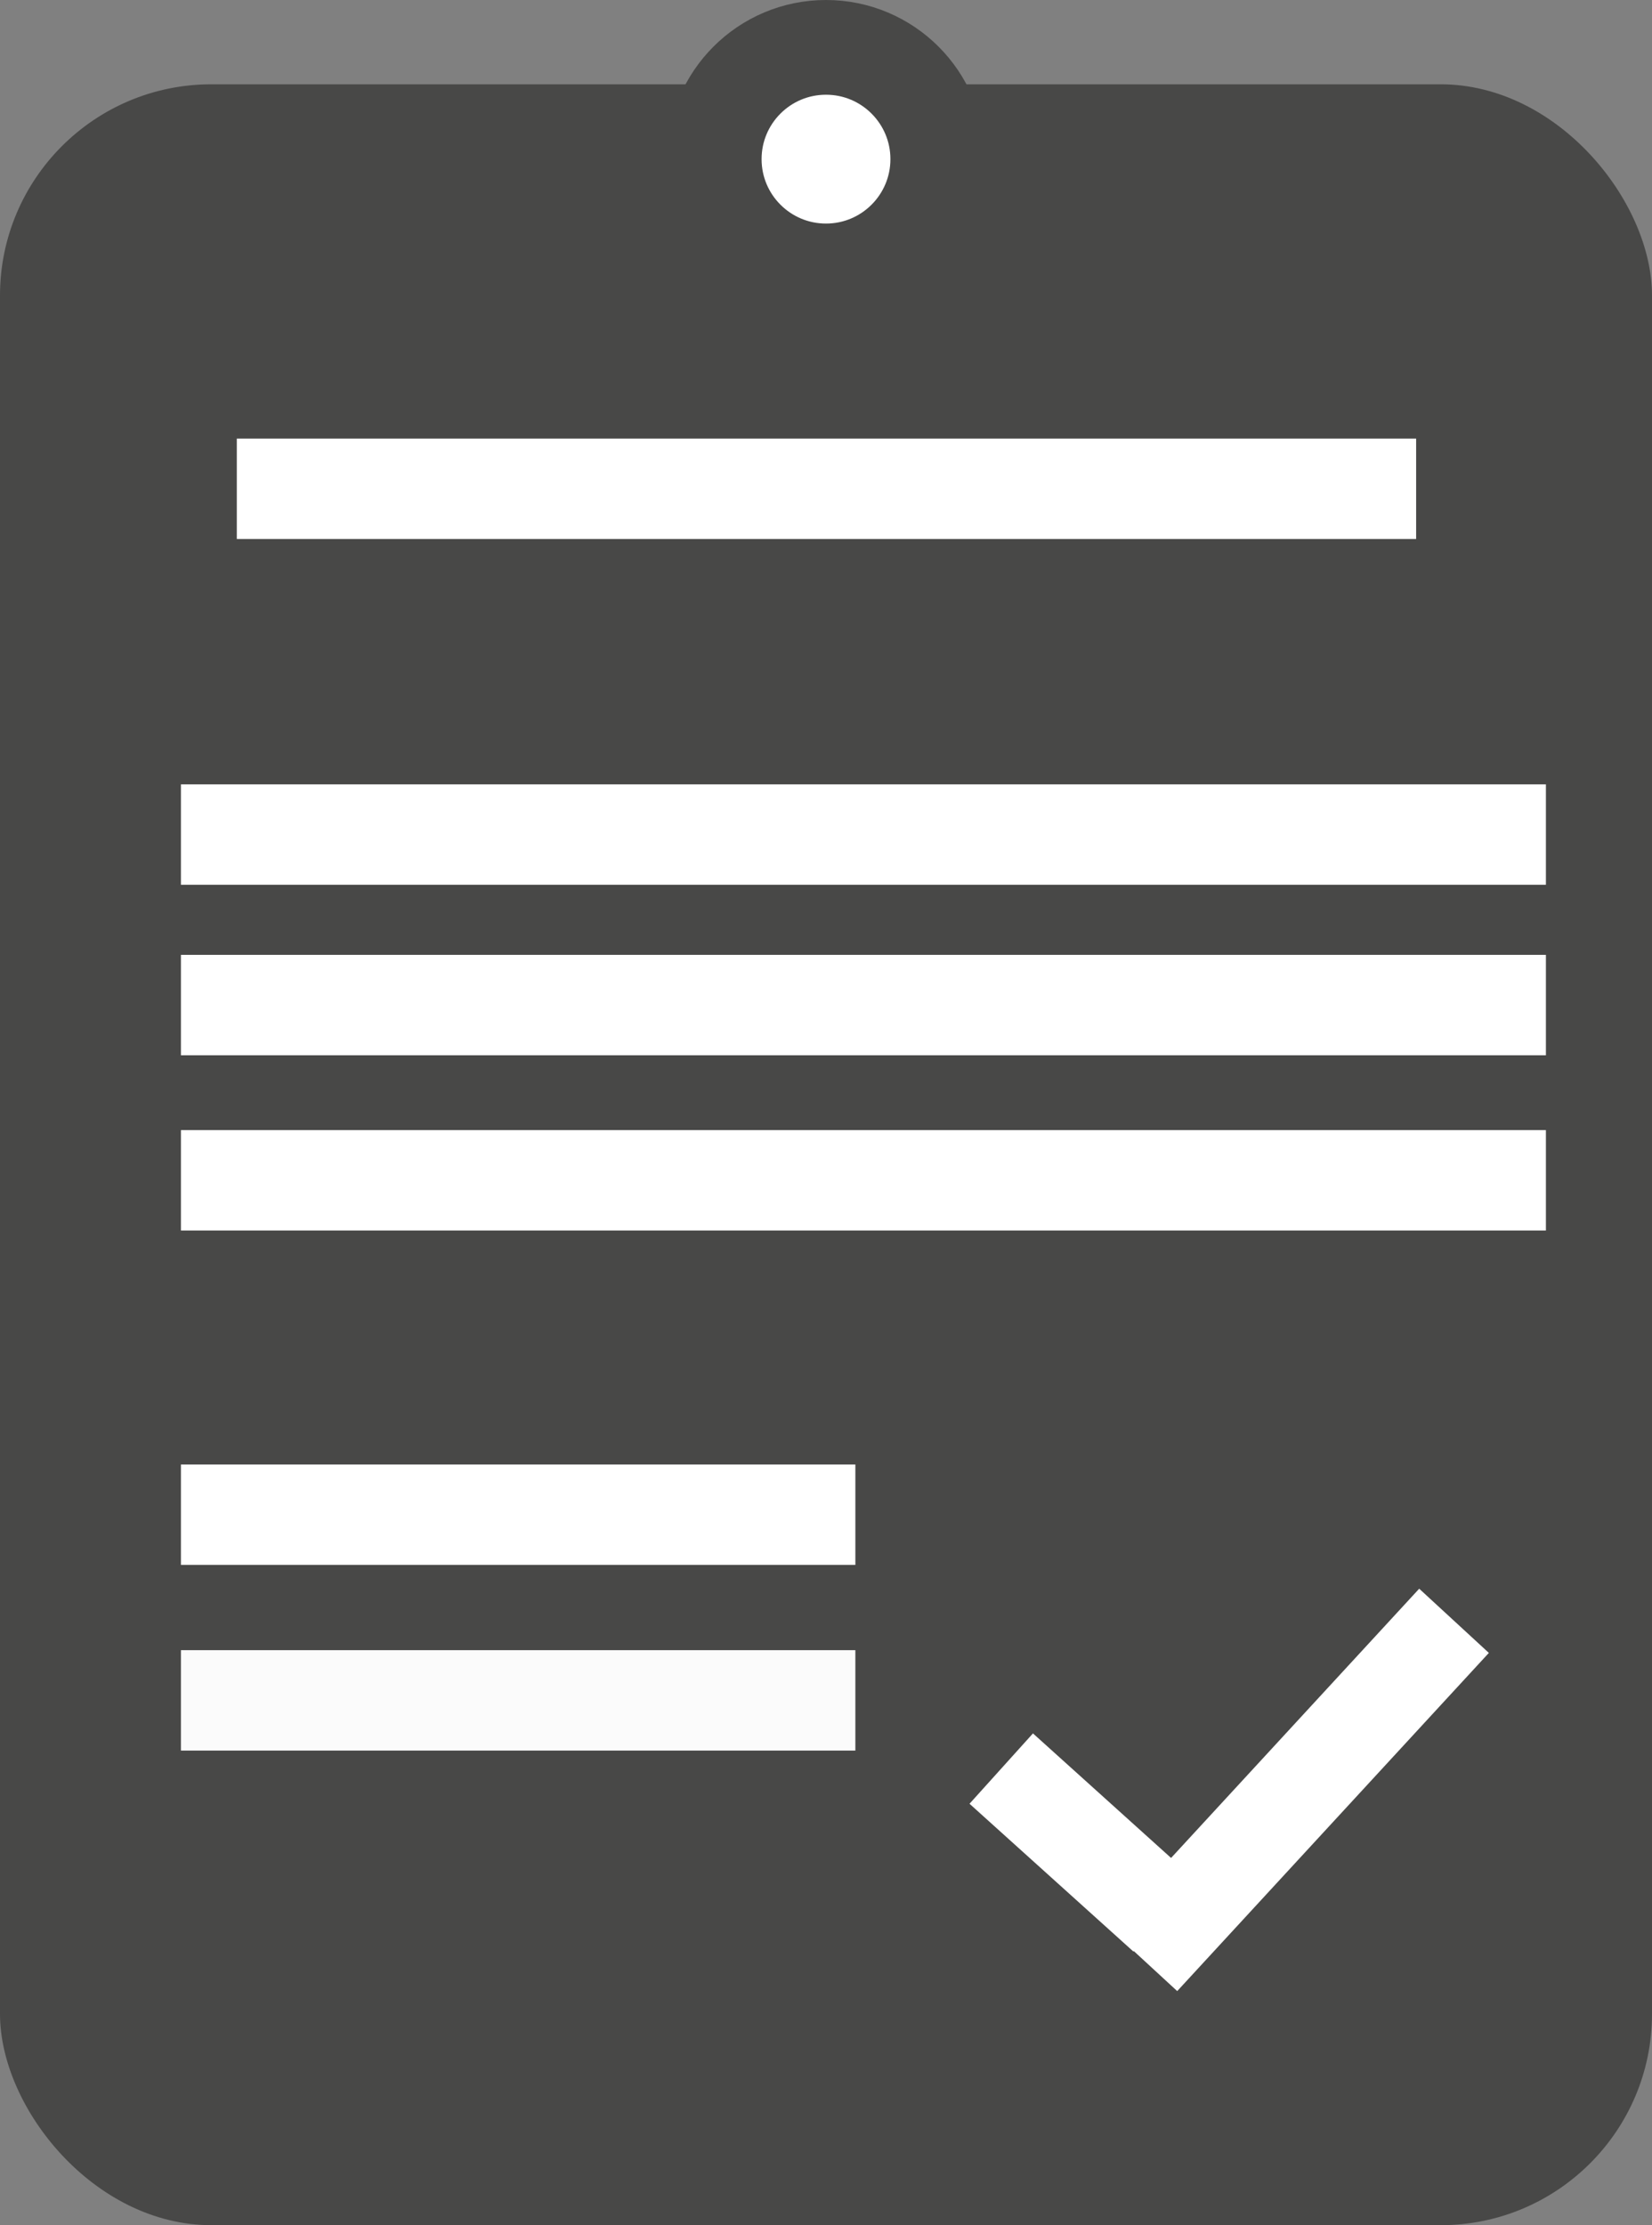 <svg id="Réteg_1" data-name="Réteg 1" xmlns="http://www.w3.org/2000/svg" viewBox="0 0 17.44 23.49"><rect x="0" y="0" width="17.44" height="23.49" fill="#808080" stroke="none"/><defs><style>.cls-1{fill:#484847;}.cls-2,.cls-4{fill:none;}.cls-2{stroke:#fff;}.cls-2,.cls-3,.cls-4{stroke-miterlimit:10;}.cls-3{fill:#fff;stroke:#484847;}.cls-4{stroke:#fbfbfb;}</style></defs><rect class="cls-1" y="0.89" width="17.44" height="22.6" rx="2.23"/><line class="cls-2" x1="10.57" y1="18.67" x2="12.3" y2="20.23"/><line class="cls-2" x1="15.35" y1="17.11" x2="12.06" y2="20.68"/><circle class="cls-3" cx="8.72" cy="1.68" r="1.18"/><rect class="cls-2" x="3" y="5.13" width="11.45" height="0.06"/><rect class="cls-2" x="2.41" y="8.78" width="13.41" height="0.06"/><rect class="cls-2" x="2.41" y="12.43" width="13.41" height="0.06"/><rect class="cls-2" x="2.41" y="10.58" width="13.41" height="0.06"/><rect class="cls-2" x="2.41" y="15.96" width="6.12" height="0.06"/><rect class="cls-4" x="2.41" y="17.92" width="6.12" height="0.06"/></svg>